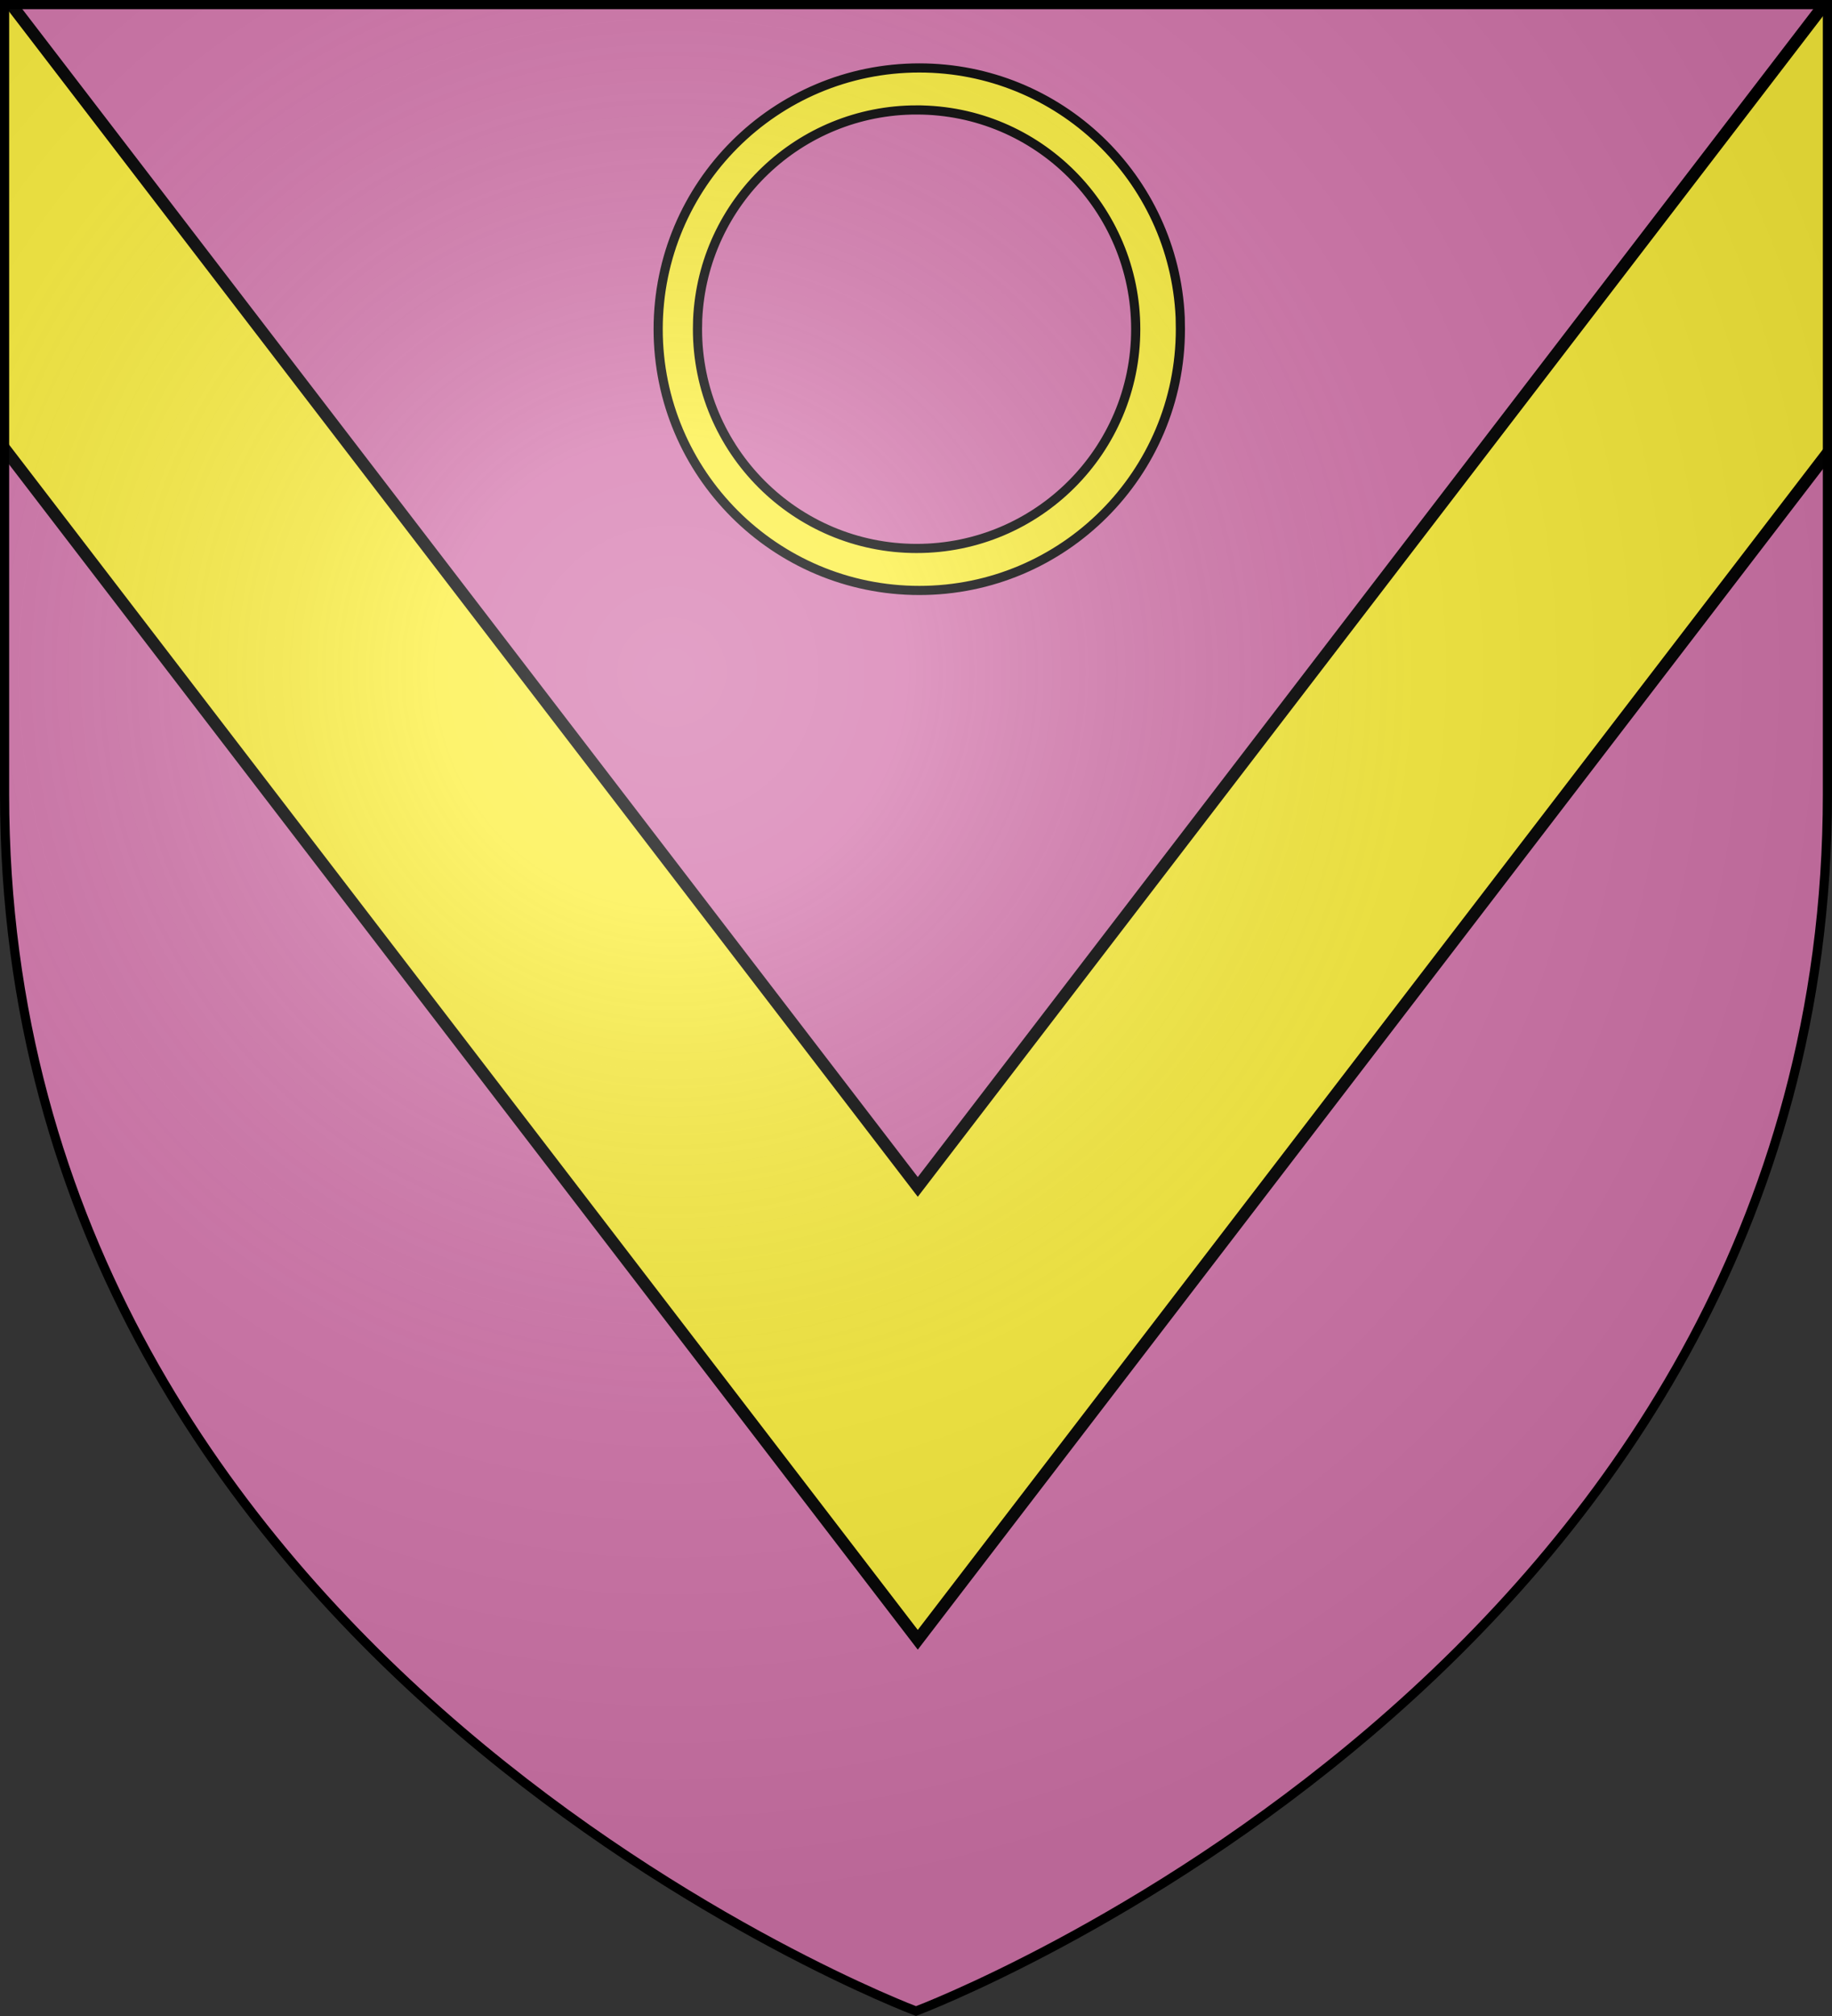 <svg xmlns="http://www.w3.org/2000/svg" xmlns:xlink="http://www.w3.org/1999/xlink" width="600" height="660" viewBox="-300 -300 600 660"><rect x="-300" y="-300" width="600" height="660" fill="#333333" stroke="none"/><defs><radialGradient id="g" cx="-80" cy="-80" r="405" gradientUnits="userSpaceOnUse"><stop offset="0" style="stop-color:#fff;stop-opacity:.31"/><stop offset=".19" style="stop-color:#fff;stop-opacity:.25"/><stop offset=".6" style="stop-color:#6b6b6b;stop-opacity:.125"/><stop offset="1" style="stop-color:#000;stop-opacity:.125"/></radialGradient><clipPath id="f" clipPathUnits="userSpaceOnUse"><use xlink:href="#c" width="600" height="660" style="fill:none;stroke:#000;stroke-width:3" transform="translate(-484.828 309.76)"/></clipPath><path id="c" d="M-298.5-298.5h597V-40C298.5 246.2 0 358.39 0 358.39S-298.5 246.2-298.5-40z"/></defs><use xlink:href="#c" fill="#e20909" style="fill:#d576ad"/><path d="M1.088-277.757c-47.235 0-85.531 38.296-85.531 85.53 0 47.236 38.296 85.532 85.531 85.532s85.5-38.296 85.5-85.531l-.062-3.906c-2.09-45.668-39.722-81.625-85.438-81.625zm-.875 13.75c39.643 0 71.75 32.138 71.75 71.78 0 39.644-32.107 71.782-71.75 71.782s-71.781-32.138-71.781-71.781l.063-3.281c1.753-38.327 33.351-68.5 71.718-68.5z" style="fill:#fcef3c;fill-opacity:1;stroke:#000;stroke-width:3;stroke-miterlimit:4;stroke-opacity:1;stroke-dasharray:none"/><g clip-path="url(#f)" style="display:inline" transform="translate(484.828 -309.76)"><path d="M-484.247 546.595-816.91 112.87c6.723-39.801 16.5-76.771 28.535-111.052l304.128 396.52L-180.12 1.818c12.035 34.28 21.813 71.25 28.535 111.052z" style="color:#000;fill:#fcef3c;fill-opacity:1;fill-rule:nonzero;stroke:#000;stroke-width:3.935;stroke-linecap:butt;stroke-linejoin:miter;stroke-miterlimit:4;stroke-opacity:1;stroke-dasharray:none;stroke-dashoffset:0;marker:none;visibility:visible;display:inline;overflow:visible"/></g><use xlink:href="#c" fill="url(#g)"/><use xlink:href="#c" width="600" height="660" style="fill:none;stroke:#000;stroke-width:3"/></svg>